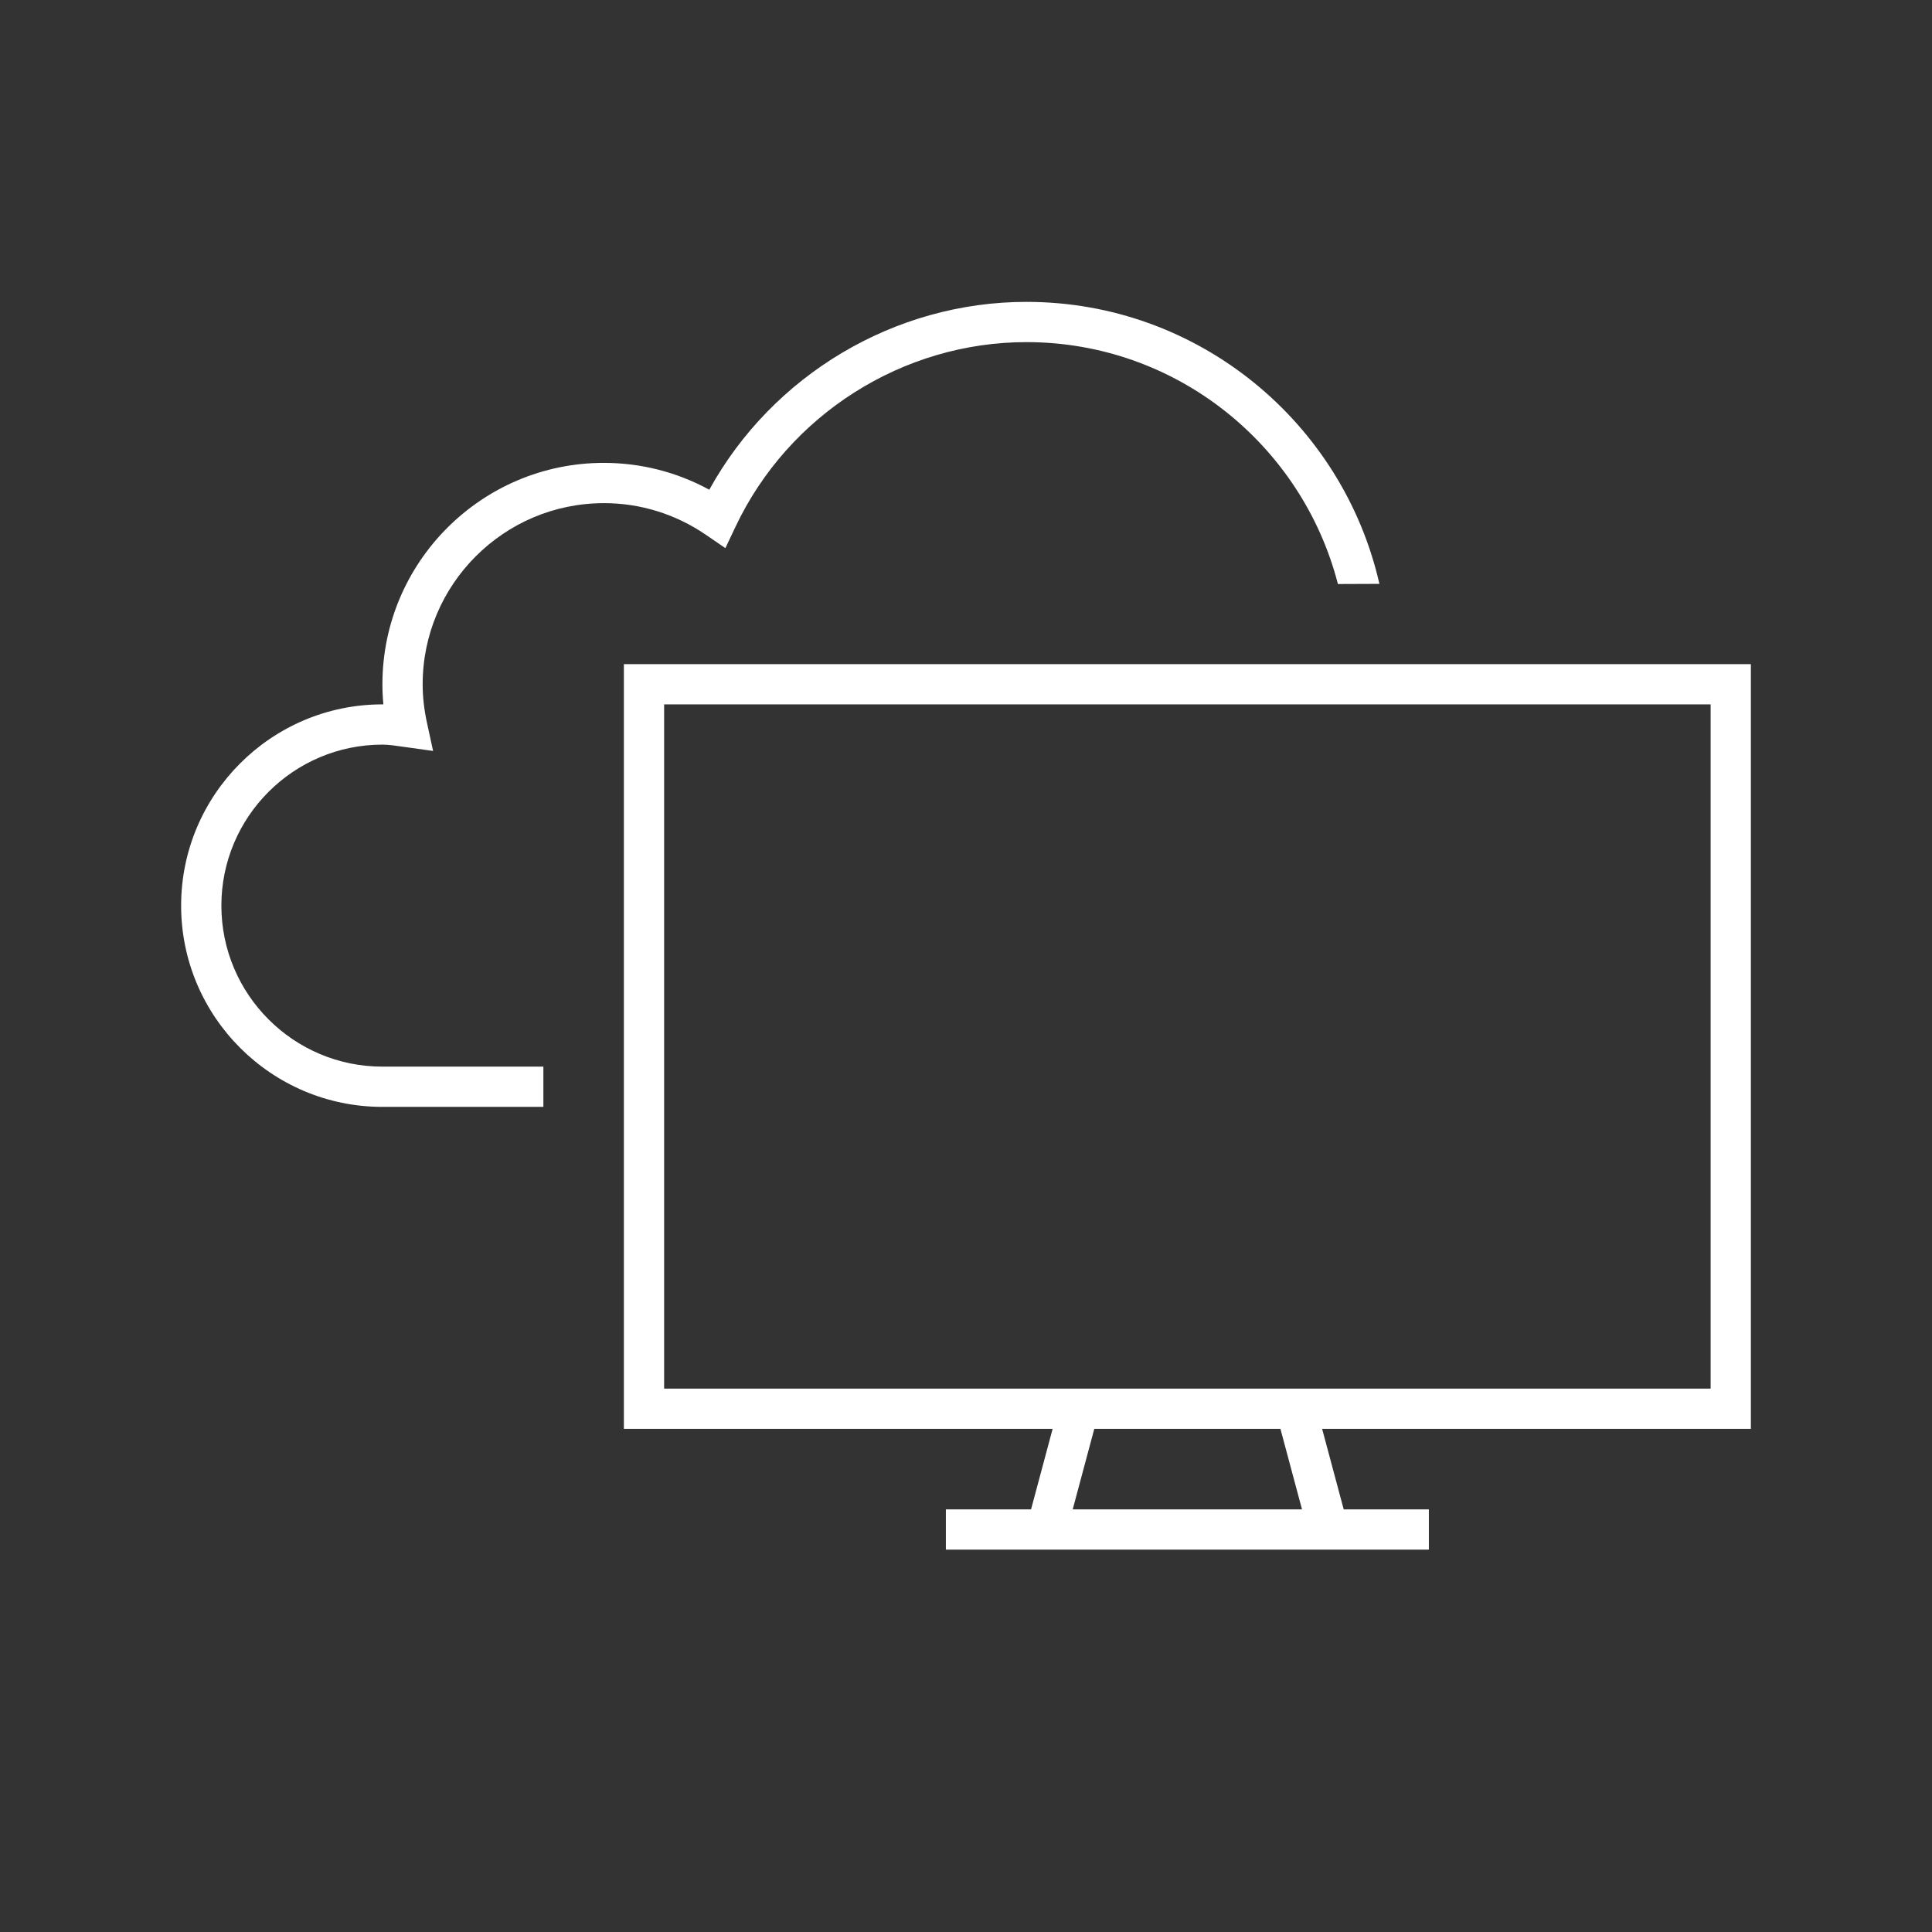 <?xml version="1.0" encoding="utf-8"?>
<!-- Generator: Adobe Illustrator 27.1.1, SVG Export Plug-In . SVG Version: 6.00 Build 0)  -->
<svg version="1.1" id="Art_3.0" xmlns="http://www.w3.org/2000/svg" xmlns:xlink="http://www.w3.org/1999/xlink" x="0px" y="0px"
	 viewBox="0 0 48 48" style="enable-background:new 0 0 48 48;" xml:space="preserve">
<rect x="0" y="0" width="48" height="48" fill="#333333" stroke="none"/>
<style type="text/css">
	.st0{fill:#FFFFFF;}
	.st1{fill:#FFFFFF;fill-opacity:0;}
</style>
<g>
	<path class="st0" d="M15,12.5c0.909,0,1.786,0.272,2.538,0.787l0.484,0.331l0.251-0.53
		c1.318-2.788,4.156-4.588,7.228-4.588c3.723,0,6.851,2.561,7.739,6.01l1.031-0.004
		c-0.911-4.005-4.493-7.006-8.77-7.006c-3.271,0-6.306,1.814-7.879,4.667
		c-0.803-0.438-1.699-0.667-2.621-0.667c-3.033,0-5.5,2.467-5.5,5.5c0,0.164,0.008,0.331,0.024,0.5H9.5
		c-2.757,0-5,2.243-5,5s2.243,5,5,5h4v-1H9.5c-2.206,0-4-1.794-4-4s1.794-4,4-4
		c0.157,0,0.308,0.023,0.55,0.058l0.71,0.099l-0.152-0.7c-0.072-0.332-0.107-0.644-0.107-0.956
		c0-2.481,2.019-4.5,4.5-4.5L15,12.5z"/>
	<path class="st0" d="M43.5,16.5h-28v19h10.652l-0.536,2H23.5v1h12v-1h-2.116l-0.536-2H43.5V16.5z M32.348,37.5h-5.697
		l0.536-2h4.625L32.348,37.5z M42.5,34.5h-26v-17h26V34.5z"/>
</g>
<rect class="st1" width="48" height="48"/>
</svg>
